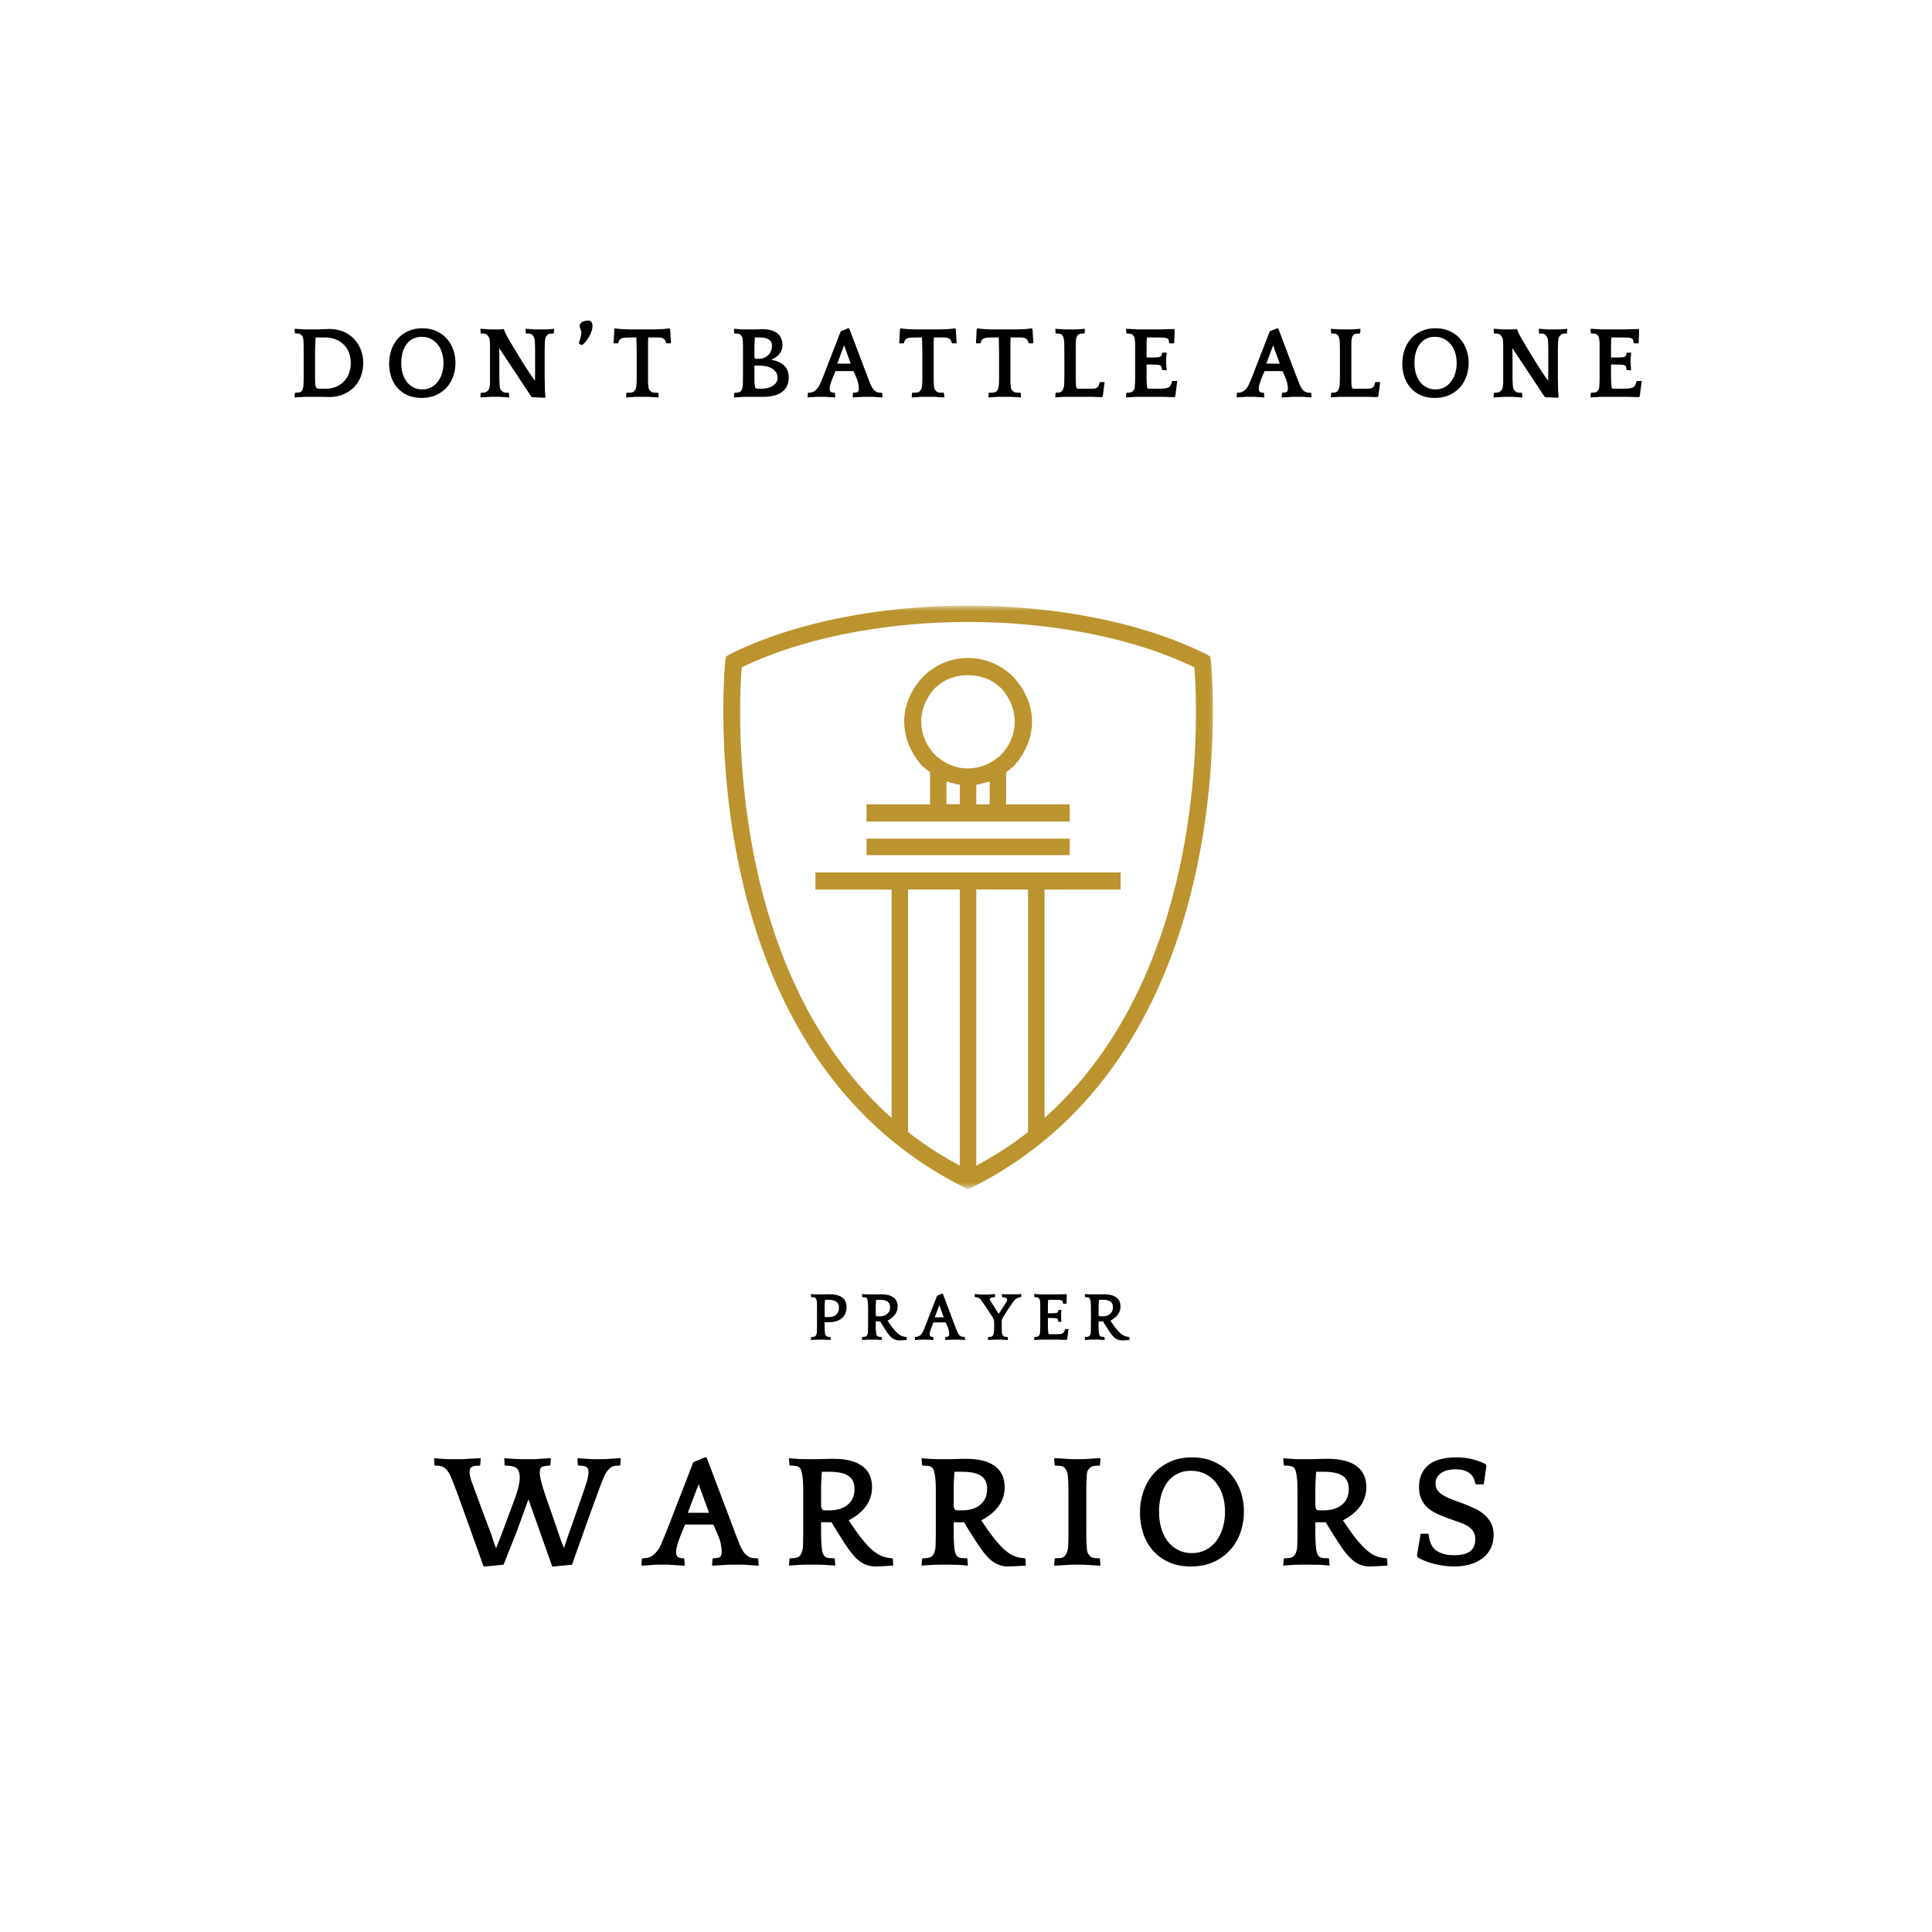 <svg xmlns="http://www.w3.org/2000/svg" width="223" height="223" fill="none" viewBox="0 0 223 223"><rect x="0" y="0" width="223" height="223" fill="#333333" stroke="none"/><g clip-path="url(#a)"><path fill="#fff" d="M245.3-22.3H-22.3v267.6h267.6z"/><mask id="b" width="59" height="69" x="82" y="69" maskUnits="userSpaceOnUse" style="mask-type:luminance"><path fill="#fff" d="M82.9 69.904h57.683v67.346H82.9z"/></mask><g mask="url(#b)"><path fill="#bb942f" d="M85.615 77.028c-.364 4.337-1.904 34.86 17.295 52.006v-26.361h-8.783v-1.979h35.22v1.979h-8.781v26.361c19.197-17.146 17.657-47.669 17.292-52.006-7.066-3.433-16.577-5.238-26.168-5.238-9.512.014-19.008 1.82-26.075 5.238m37.855 21.673h-23.452v-1.9h23.452zm-11.78-22.748a7.32 7.32 0 0 1 5.255 2.167c1.27 1.361 2.174 3.166 2.174 5.145 0 2.075-.904 3.88-2.174 5.241-.27.174-.542.458-.811.632v3.705h7.336v1.979h-23.452v-1.98h7.335v-3.704c-.269-.174-.541-.458-.81-.632-1.271-1.361-2.175-3.166-2.175-5.24 0-1.98.904-3.799 2.175-5.146 1.352-1.361 3.161-2.167 5.147-2.167m2.539 14.263c-.46.095-.999.27-1.54.364v2.263h1.54zm-3.445.364c-.541-.095-1.08-.27-1.54-.364v2.613h1.54zm4.797-11.112c-1.001-.997-2.351-1.536-3.891-1.536-1.447 0-2.811.539-3.809 1.535-.906.997-1.541 2.344-1.541 3.799 0 1.535.635 2.882 1.541 3.797.998.997 2.35 1.631 3.809 1.631 1.54 0 2.89-.634 3.891-1.63.904-.902 1.54-2.263 1.54-3.798 0-1.44-.636-2.802-1.54-3.799m-10.767 23.205v27.989c1.81 1.443 3.81 2.709 5.97 3.88v-31.869zm7.875 0v31.869c2.174-1.171 4.16-2.437 5.972-3.88v-27.989zm-1.364 34.401c-32.14-16.068-27.614-60.664-27.614-60.759l.095-.539.46-.27c7.417-3.702 17.468-5.602 27.424-5.602 10.051 0 20.103 1.9 27.531 5.603l.46.27.096.538c0 .096 4.525 44.691-27.615 60.759l-.458.176z"/></g><mask id="c" width="128" height="23" x="49" y="164" maskUnits="userSpaceOnUse" style="mask-type:luminance"><path fill="#fff" d="M176.263 164.138H49.003v22.003h127.26z"/></mask><g fill="#000" mask="url(#c)"><path d="m63.736 180.807-2.741-7.749-1.115 3.075q-.243.669-.52 1.366l-.53 1.329q-.252.623-.437 1.096-.187.476-.26.678l-2.09.205h-.224l-2.899-8.084a46 46 0 0 0-.353-.929l-.241-.632q-.104-.26-.177-.427a5 5 0 0 1-.13-.316 3 3 0 0 0-.418-.716 1.6 1.6 0 0 0-.437-.371 1.2 1.2 0 0 0-.455-.14 7 7 0 0 0-.474-.018l-.093-.075-.037-.715.019-.074q.13.02.38.037.251.02.53.037.278.02.54.028.257.01.39.009h1.384q.128.001.427-.019l.623-.037q.323-.016.622-.037.297-.017.428-.018l.037.074-.056.715-.093.075q-.54.002-.836.12-.298.123-.297.66 0 .428.288 1.199.286.772.715 1.942l1.134 3.057q.314.746.52 1.421.203.68.409 1.134.156-.425.418-1.087.258-.668.558-1.468l1.133-3.057q.613-1.617.613-2.546 0-.743-.334-1.059-.335-.315-1.32-.316l-.093-.075-.037-.715.019-.074q.129.02.418.037.286.02.595.037.306.02.594.028.285.01.419.009h1.375q.128.001.4-.019.277-.016.566-.037.285-.016.557-.037a8 8 0 0 1 .4-.018l.037.074-.056.715-.093.075q-.54.002-.836.12-.298.123-.297.66 0 .428.204 1.199t.614 1.942l1.059 3.057q.259.763.483 1.412.223.652.446 1.106.13-.436.353-1.087.223-.65.502-1.431l1.068-3.057q.407-1.152.65-1.933.242-.78.242-1.208 0-.537-.297-.66-.3-.118-.836-.12l-.093-.075-.047-.715.047-.074q.13.02.409.037.278.02.576.037.296.02.576.028.277.01.409.009h1.096q.13.001.381-.019.25-.016.53-.037.278-.016.539-.037.266-.017.4-.018l.036.074-.055.715-.093.075q-.252 0-.474.018a1.1 1.1 0 0 0-.437.14 1.6 1.6 0 0 0-.427.371 3.4 3.4 0 0 0-.511.902q-.038.093-.121.288-.084.195-.214.548l-.353.957q-.223.604-.557 1.524-.335.912-.8 2.211-.222.652-.473 1.347-.252.698-.484 1.329-.222.624-.39 1.106-.167.485-.223.687l-2.081.205zM81.558 168.217l3.196 8.455q.166.467.297.78.13.317.214.539.083.224.148.372a6 6 0 0 0 .121.251q.223.465.456.715.24.253.474.372.229.122.473.139.239.02.484.019l.092.074.056.707-.037.074q-.132 0-.39-.019-.26-.02-.54-.037-.279-.02-.538-.037a5 5 0 0 0-.381-.019h-1.357q-.132-.001-.427.019-.299.017-.623.037-.327.017-.622.037-.3.019-.427.019l-.038-.074.056-.707.074-.074q.482.001.734-.121.252-.119.251-.659 0-.296-.102-.846-.104-.557-.474-1.375l-.39-.892h-3.261l-.372.892q-.334.819-.502 1.403-.167.577-.167.818-.001.445.186.613.185.167.669.167l.093.074.055.707-.037.074a7 7 0 0 1-.409-.019q-.278-.02-.585-.037-.307-.02-.585-.037a6 6 0 0 0-.41-.019h-1.105a5 5 0 0 0-.39.019q-.26.017-.539.037-.279.017-.53.037a6 6 0 0 1-.38.019l-.02-.074.038-.707.093-.074c.162 0 .32-.012.483-.037q.24-.035.483-.167a2 2 0 0 0 .474-.363q.23-.23.474-.604.056-.11.167-.344c.075-.16.19-.439.353-.836q.251-.593.679-1.691.425-1.094 1.133-2.927l1.598-4.116 1.32-.557zm-2.166 6.392h2.444l-1.198-3.298zM96.372 180.714q-.15-.02-.418-.037a25 25 0 0 0-.576-.037 13 13 0 0 0-.595-.028q-.29-.01-.492-.01h-1.097q-.222 0-.53.01-.3.007-.594.028-.3.016-.567.037a4 4 0 0 0-.4.037l-.037-.074.056-.707.093-.074q.705 0 .966-.167.389-.258.493-1.078.016-.313.028-.976.008-.669.009-1.338v-4.097q0-.648-.019-1.032a11 11 0 0 0-.065-.752q-.075-.502-.158-.725a.8.8 0 0 0-.25-.353q-.15-.091-.363-.13a4 4 0 0 0-.64-.037l-.094-.075-.056-.715.038-.074a17 17 0 0 0 1.719.111h1.412q.425.001.975-.019.547-.017.958-.018 2.22 0 3.354.836 1.133.829 1.133 2.462 0 1.172-.678 2.138-.679.958-2.016 1.663.63.949 1.068 1.542.436.595.753.948.426.511.799.845.37.335.734.558.363.223.753.334.398.113.882.149l.112.074.037.707-.037.074q-.707.036-1.236.065-.521.028-.762.028a2.96 2.96 0 0 1-1.756-.548q-.774-.548-1.645-1.868-.205-.306-.445-.678l-.465-.734a30 30 0 0 1-.437-.697 11 11 0 0 1-.334-.576h-1.208v1.087q-.001.456.01.79.006.335.027.585.017.244.037.446.074.856.409 1.078a.8.8 0 0 0 .334.13q.203.037.688.037l.074.074.056.707zm-.65-6.383q1.355 0 2.127-.651.78-.658.78-1.812 0-1.039-.696-1.514-.69-.474-2.193-.474h-.873q-.057.745-.075 1.152-.02.41-.018.781v1.83q0 .391.093.539.091.15.353.149zM111.678 180.714a12.632 12.632 0 0 0-1.589-.102q-.29-.01-.493-.01H108.5q-.223 0-.53.01-.3.007-.594.028-.3.016-.567.037a4 4 0 0 0-.4.037l-.037-.074.056-.707.093-.074q.704 0 .966-.167.389-.258.493-1.078.016-.313.027-.976.009-.669.01-1.338v-4.097q0-.648-.019-1.032a12 12 0 0 0-.065-.752q-.075-.502-.158-.725a.8.8 0 0 0-.251-.353q-.15-.091-.362-.13a4 4 0 0 0-.641-.037l-.093-.075-.056-.715.037-.074a17 17 0 0 0 1.719.111h1.413q.424.001.975-.019.547-.017.957-.018 2.22 0 3.354.836 1.133.829 1.134 2.462-.002 1.172-.678 2.138-.68.958-2.017 1.663a39 39 0 0 0 1.069 1.542q.435.595.753.948.425.511.799.845.37.335.734.558.362.223.752.334.398.113.883.149l.112.074.037.707-.037.074q-.707.036-1.236.065a16 16 0 0 1-.762.028 2.96 2.96 0 0 1-1.756-.548q-.774-.548-1.645-1.868a44 44 0 0 1-.91-1.412 29 29 0 0 1-.437-.697 11 11 0 0 1-.335-.576h-1.208v1.087q0 .456.01.79.006.335.028.585.016.244.037.446.074.856.409 1.078a.8.8 0 0 0 .334.13q.203.037.688.037l.074.074.056.707zm-.651-6.383q1.355 0 2.128-.651.78-.658.78-1.812 0-1.039-.696-1.514-.69-.474-2.193-.474h-.874q-.056.745-.074 1.152-.02.41-.019.781v1.83q0 .391.093.539.092.15.353.149zM127.02 168.384l-.056.715-.074.075q-.3 0-.558.028a.93.93 0 0 0-.446.158 1.5 1.5 0 0 0-.306.334q-.14.206-.14.725-.02.26-.028.483-.01.224-.018.52-.01.3-.009.725v4.869q0 .418.009.697.008.28.018.483.007.195.028.418.035.522.168.725.128.205.278.334.167.132.437.158.268.028.567.028l.074.074.056.707-.037.074q-.131 0-.428-.019-.299-.02-.613-.037-.317-.02-.613-.037a7 7 0 0 0-.428-.019h-1.096q-.13-.001-.437.019-.299.017-.613.037-.317.017-.613.037-.3.019-.428.019l-.037-.074.056-.707.093-.074q.296 0 .567-.028.268-.026.418-.158.146-.129.269-.334.12-.203.205-.725 0-.129.009-.307l.019-.446q.008-.258.009-.631v-5.064q-.001-.446-.009-.762l-.019-.539a6 6 0 0 0-.037-.446q-.038-.483-.167-.706a1.5 1.5 0 0 0-.279-.353.83.83 0 0 0-.428-.158 5 5 0 0 0-.557-.028l-.093-.075-.056-.715.037-.074q.128 0 .428.018.296.02.613.037.314.02.613.037.306.02.437.019h1.096q.128.001.428-.019.296-.016.613-.037.314-.016.613-.037.297-.017.428-.018zM137.576 168.217q1.44 0 2.555.511a5.4 5.4 0 0 1 1.877 1.365 6 6 0 0 1 1.171 1.998q.399 1.135.4 2.388a7.3 7.3 0 0 1-.391 2.37 5.9 5.9 0 0 1-1.17 2.025 5.7 5.7 0 0 1-1.915 1.403q-1.143.53-2.657.53-1.45 0-2.546-.502a5.4 5.4 0 0 1-1.84-1.347 5.7 5.7 0 0 1-1.105-1.979 7.5 7.5 0 0 1-.372-2.37q-.001-1.327.409-2.49a6.1 6.1 0 0 1 1.171-2.026 5.5 5.5 0 0 1 1.886-1.365q1.113-.51 2.527-.511m-.018 11.047q.918.001 1.635-.381a3.6 3.6 0 0 0 1.199-1.022q.481-.649.743-1.514a6.4 6.4 0 0 0 .26-1.849q-.001-1.012-.269-1.877a4.6 4.6 0 0 0-.781-1.496 3.7 3.7 0 0 0-1.236-.994q-.725-.363-1.644-.363-.893.001-1.58.353-.69.355-1.152.985-.466.633-.706 1.496a6.9 6.9 0 0 0-.242 1.877q0 1.115.279 1.998.279.885.78 1.505.501.614 1.19.948.686.334 1.524.334M153.423 180.714a12.61 12.61 0 0 0-1.589-.102q-.289-.01-.492-.01h-1.097q-.222 0-.529.01-.299.007-.595.028-.3.016-.567.037a4 4 0 0 0-.399.037l-.037-.074.055-.707.093-.074q.705 0 .967-.167.388-.258.492-1.078.018-.313.028-.976.008-.669.009-1.338v-4.097q0-.648-.018-1.032a12 12 0 0 0-.065-.752 4 4 0 0 0-.158-.725.8.8 0 0 0-.251-.353q-.15-.091-.363-.13a4 4 0 0 0-.641-.037l-.093-.075-.055-.715.037-.074q.481.056.957.083.473.028.762.028h1.412q.426.001.976-.019.546-.017.957-.018 2.219 0 3.354.836 1.133.829 1.134 2.462-.001 1.172-.679 2.138-.679.958-2.016 1.663a39 39 0 0 0 1.069 1.542q.435.595.752.948.427.511.799.845.372.335.734.558.363.223.753.334.398.113.883.149l.111.074.037.707-.037.074q-.706.036-1.236.065a16 16 0 0 1-.761.028 2.97 2.97 0 0 1-1.757-.548q-.773-.548-1.644-1.868-.206-.306-.446-.678l-.465-.734a33 33 0 0 1-.437-.697 11 11 0 0 1-.334-.576h-1.208v1.087q0 .456.009.79.007.335.028.585.017.244.037.446.074.856.409 1.078a.8.8 0 0 0 .335.13q.202.037.687.037l.075.074.055.707zm-.65-6.383q1.354 0 2.128-.651.78-.658.78-1.812 0-1.039-.697-1.514-.689-.474-2.193-.474h-.873q-.056.745-.074 1.152-.02.41-.019.781v1.83q0 .391.093.539.091.15.353.149zM165.7 171.236q0 .484.26.818.26.335.706.585.445.252 1.041.474.593.224 1.263.465.67.272 1.283.557.62.289 1.096.707.473.418.762.984.287.568.288 1.366a3.5 3.5 0 0 1-.316 1.487 3.25 3.25 0 0 1-.901 1.134 4.2 4.2 0 0 1-1.441.734 6.5 6.5 0 0 1-1.886.26 9.3 9.3 0 0 1-2.239-.279 8.1 8.1 0 0 1-1.988-.762l-.075-.241.428-2.5h.836l.093.112q.12 1.292.873 1.83.752.54 2.054.539 1.28 0 1.858-.455.585-.454.585-1.357 0-.575-.241-.948a2.05 2.05 0 0 0-.688-.632 5.6 5.6 0 0 0-1.05-.464 35 35 0 0 1-1.356-.483 11 11 0 0 1-1.245-.53 4 4 0 0 1-1.004-.687 3 3 0 0 1-.66-.967q-.242-.556-.241-1.338 0-1.634 1.068-2.527 1.077-.9 3.271-.901 1.003.001 1.877.232.882.233 1.477.557l.075.205-.298 2.118h-.892l-.093-.093q-.113-.78-.678-1.208-.558-.426-1.561-.427-1.114 0-1.728.446-.613.447-.613 1.189"/></g><mask id="d" width="40" height="10" x="93" y="148" maskUnits="userSpaceOnUse" style="mask-type:luminance"><path fill="#fff" d="M132.257 148.082H93.009v9.514h39.248z"/></mask><g fill="#000" mask="url(#d)"><path d="M95.871 154.672q-.056-.001-.186-.01-.121-.01-.26-.018-.14-.001-.27-.009a2 2 0 0 0-.176-.01h-.474q-.056 0-.185.01-.123.007-.26.009-.133.008-.26.018-.133.009-.187.01l-.018-.028.028-.307.037-.028q.101 0 .223-.009a.5.5 0 0 0 .204-.065.4.4 0 0 0 .121-.149 1 1 0 0 0 .074-.316v-.13q.009-.073.01-.185.007-.111.009-.27v-2.518q0-.203-.019-.409a.7.7 0 0 0-.074-.306.5.5 0 0 0-.12-.149q-.077-.064-.15-.065a3 3 0 0 0-.278-.009l-.037-.038-.028-.297.018-.037q.055.002.149.009.09.011.186.019.1.011.204.018h1.004q.11-.007.223-.009h.371q.537 0 .911.112.37.103.604.297.23.187.334.455.112.261.112.586 0 .53-.195.873-.187.345-.493.548-.3.195-.669.279-.373.075-.724.074h-.446v.679q.008.159.009.288.007.123.019.185.017.234.074.326a.5.5 0 0 0 .111.13.26.26 0 0 0 .149.074q.083.01.288.009l.028.028.028.307zm-.279-2.648q.669.001.957-.298.287-.305.288-.845 0-.425-.334-.641-.327-.214-.901-.214h-.372q-.029.355-.037.53-.01.166-.01.306v.864q0 .105.01.168a.14.14 0 0 0 .037.083.2.2 0 0 0 .093.037q.063.01.167.01zM101.769 154.672a2 2 0 0 0-.186-.019q-.112 0-.241-.009-.133-.011-.26-.019h-.902l-.26.019a4 4 0 0 1-.242.009q-.111.008-.167.019l-.018-.028.028-.307.037-.028q.306.001.418-.074.166-.11.204-.465.009-.138.01-.418.007-.287.009-.566v-1.757q-.002-.278-.009-.446-.011-.165-.019-.325a2 2 0 0 0-.074-.306.4.4 0 0 0-.103-.158.4.4 0 0 0-.157-.047 2 2 0 0 0-.28-.018l-.036-.038-.028-.297.018-.037q.203.029.41.037.202.01.324.009h1.022q.241-.007.419-.009.947.001 1.43.353.493.356.493 1.059 0 .503-.297.911-.29.41-.865.715.268.412.456.669.194.252.325.4.184.216.344.362.156.14.316.242.156.094.325.139.166.049.372.065l.055.028.01.307-.01.028-.529.028q-.224.007-.326.009-.427-.001-.761-.232-.327-.231-.707-.799l-.185-.288q-.094-.157-.196-.316l-.195-.298a10 10 0 0 1-.139-.251h-.52v.809q.007.139.018.251.008.103.019.185.026.374.176.465a.4.4 0 0 0 .14.056q.09.02.297.018l.028.028.028.307zm-.279-2.732q.585 0 .911-.279.334-.285.334-.78 0-.446-.297-.651-.29-.202-.938-.204h-.372q-.03.327-.037.502a5 5 0 0 0-.009.334v.781q-.001.168.037.232.045.066.158.065zM108.822 149.32l1.366 3.624a19 19 0 0 0 .223.566q.036.095.065.158.026.056.046.103.102.205.195.315.101.104.205.158a.5.5 0 0 0 .204.056q.101.01.205.009l.037.028.028.307-.019.028q-.056-.002-.167-.009l-.232-.019q-.122-.001-.233-.009a2 2 0 0 0-.158-.01h-.576q-.056 0-.186.01-.13.007-.269.009l-.27.019q-.123.007-.185.009l-.01-.028.019-.307.037-.028a.7.7 0 0 0 .307-.055q.111-.056.111-.279 0-.13-.046-.362a2.6 2.6 0 0 0-.195-.595l-.168-.381h-1.403l-.158.381a7 7 0 0 0-.213.604 1.3 1.3 0 0 0-.075.353q0 .187.075.26.082.075.297.074l.037.028.028.307-.019.028q-.056-.002-.176-.009l-.251-.019q-.132-.001-.251-.009a2 2 0 0 0-.176-.01h-.474q-.055 0-.168.01-.112.007-.232.009l-.232.019q-.101.007-.158.009l-.009-.028.018-.307.037-.028q.11.002.214-.018a.7.7 0 0 0 .205-.074q.1-.056.204-.149a1.6 1.6 0 0 0 .204-.26q.017-.055.065-.149.056-.101.158-.353.101-.258.288-.725.185-.473.484-1.263l.687-1.757.567-.241zm-.929 2.732h1.04l-.511-1.413zM116.321 154.672q-.056-.001-.186-.01-.131-.01-.269-.018-.133-.001-.261-.009a2 2 0 0 0-.176-.01h-.474q-.056 0-.186.01-.13.007-.269.009-.14.008-.27.018-.121.009-.176.01l-.01-.028.019-.307.037-.028a3 3 0 0 0 .232-.009.44.44 0 0 0 .196-.074.7.7 0 0 0 .12-.14q.055-.091.075-.316.008-.054.009-.13.008-.073.009-.185.009-.111.01-.27v-.557a.9.9 0 0 0-.066-.363 4 4 0 0 0-.13-.251q-.262-.424-.576-.892a74 74 0 0 0-.65-.938 1.3 1.3 0 0 0-.26-.307.5.5 0 0 0-.214-.102 1.4 1.4 0 0 0-.279-.046l-.065-.038v-.297l.037-.037q.203.029.363.046.157.02.353.019h.65q.184.001.428-.019.24-.017.474-.046l.027.037v.297l-.027.038q-.169 0-.288.027a.5.5 0 0 0-.186.066q-.084.055-.084.139-.001.056.019.102.026.05.046.084l.948 1.505.901-1.375a.6.6 0 0 0 .074-.279q0-.1-.055-.149a.4.4 0 0 0-.14-.065 1 1 0 0 0-.185-.037 1 1 0 0 1-.186-.028l-.028-.037v-.297l.028-.037q.23.047.381.046h1.403q.167-.008.39-.046l.028.037v.297l-.028.037a1.5 1.5 0 0 0-.316.065 1.013 1.013 0 0 0-.437.288 5 5 0 0 0-.213.279q-.244.355-.419.604-.168.25-.288.446-.121.196-.232.372-.103.167-.214.344a1.3 1.3 0 0 0-.074.167.7.7 0 0 0-.037.232v.883q.008.12.009.204l.019.167q.008.225.065.316a1 1 0 0 0 .13.14.34.34 0 0 0 .176.074q.119.01.251.009l.038.028.027.307zM121.669 149.403h.325q.223-.007.456-.009.23-.008.408-.009.185-.008.233-.009l.046.074-.037 1.031h-.362l-.038-.028a1 1 0 0 0-.037-.241q-.028-.083-.148-.121a1.3 1.3 0 0 0-.372-.056q-.251-.007-.697-.009h-.455l-.01.074-.018.214q-.001.094-.009.223v1.05q.194-.007.371 0 .175 0 .325-.009.148-.007.261-.028a.3.3 0 0 0 .158-.065.33.33 0 0 0 .074-.223l.046-.047.288-.018.038.018a5 5 0 0 0-.028.325q-.01.133-.01.307 0 .195.01.362.007.159.028.354l-.038.009-.297-.009-.037-.028a.55.55 0 0 0-.065-.298q-.065-.083-.372-.093-.299-.017-.659-.018h-.093v1.041q.008.148.009.26.008.103.018.204l.019.223q-.001.15.158.149h.353q.453 0 .716-.01.257-.017.39-.074a.4.4 0 0 0 .195-.176q.063-.112.111-.307l.038-.028h.371l-.148 1.171-.065.074h-.196a10 10 0 0 1-.353-.009l-.381-.019h-1.914q-.056 0-.186.01-.121.007-.26.009-.132.008-.26.018-.131.009-.186.01l-.018-.028.028-.307.037-.028q.13 0 .241-.009a.4.4 0 0 0 .186-.074.7.7 0 0 0 .121-.14q.063-.091.074-.316v-.13a2 2 0 0 0 .01-.185q.007-.111.009-.27v-2.499q-.002-.139-.009-.233-.001-.1-.01-.195-.01-.212-.074-.306a.5.5 0 0 0-.121-.149.28.28 0 0 0-.186-.065 4 4 0 0 0-.241-.009l-.037-.038-.028-.297.018-.037q.055.002.186.009.13.011.27.019.147.011.288.018h1.542M127.491 154.672a2 2 0 0 0-.186-.019q-.111 0-.241-.009-.131-.011-.26-.019h-.902q-.132.008-.26.019a4 4 0 0 1-.241.009q-.112.008-.168.019l-.018-.028.028-.307.037-.028q.306.001.418-.074.167-.11.204-.465.009-.138.01-.418.008-.287.009-.566v-1.757q-.001-.278-.009-.446-.011-.165-.019-.325a2 2 0 0 0-.074-.306.4.4 0 0 0-.102-.158.4.4 0 0 0-.158-.047 2 2 0 0 0-.279-.018l-.037-.038-.028-.297.018-.037q.203.029.409.037.203.01.325.009h1.023q.24-.007.418-.009.947.001 1.431.353.491.356.492 1.059 0 .503-.297.911-.29.41-.864.715.267.412.455.669.194.252.325.4.184.216.344.362.156.14.316.242.157.094.325.139.167.049.372.065l.055.028.01.307-.01.028-.529.028q-.224.007-.325.009-.428-.001-.762-.232-.328-.231-.706-.799-.085-.129-.186-.288-.094-.157-.195-.316l-.196-.298a10 10 0 0 1-.139-.251h-.52v.809q.007.139.018.251.008.103.019.185.027.374.176.465a.4.4 0 0 0 .14.056q.09.02.297.018l.028.028.028.307zm-.278-2.732q.584 0 .91-.279.335-.285.335-.78 0-.446-.298-.651-.29-.202-.938-.204h-.372q-.028.327-.037.502a5 5 0 0 0-.009.334v.781q-.001.168.037.232.046.066.158.065z"/></g><path fill="#000" d="M35.022 39.295q-.02-.296-.102-.446a.64.64 0 0 0-.195-.232.4.4 0 0 0-.223-.102 3 3 0 0 0-.41-.019l-.055-.047-.037-.455.028-.046q.083 0 .232.018.157.011.335.019.174.01.353.028.174.01.306.01h1.506l.446-.02q.23-.017.436-.018.213-.009.353-.01.928.002 1.664.316a3.6 3.6 0 0 1 1.226.855 3.7 3.7 0 0 1 .771 1.245q.27.708.27 1.506a4.3 4.3 0 0 1-.26 1.496 3.5 3.5 0 0 1-.753 1.245q-.502.54-1.254.864-.747.326-1.729.325-.103-.001-.297-.01-.196-.009-.418-.008-.215-.001-.428-.01h-1.43a6 6 0 0 0-.28.01q-.187.017-.39.027-.195.008-.39.019a3 3 0 0 1-.27.019L34 45.827l.037-.455.056-.047q.146.002.334-.018a.6.6 0 0 0 .298-.093.5.5 0 0 0 .176-.223q.083-.157.121-.465-.001-.083.01-.195.007-.111.009-.279a9 9 0 0 0 .009-.4v-3.418q-.001-.27-.01-.53a4 4 0 0 0-.018-.409m2.509 5.575a3.2 3.2 0 0 0 1.264-.232q.545-.231.92-.632.38-.408.575-.948a3.4 3.4 0 0 0 .196-1.161q-.001-.641-.205-1.18a2.6 2.6 0 0 0-.594-.93 2.6 2.6 0 0 0-.939-.613 3.4 3.4 0 0 0-1.273-.223h-1.05q-.02.346-.028.576-.011.234-.018.474-.01.233-.01.511v3.299q.008.391.038.595.036.315.148.39.12.075.428.074zM48.743 37.892q.92.001 1.626.325.714.317 1.199.874.491.55.743 1.273.259.725.26 1.524 0 .781-.25 1.514-.244.735-.744 1.292-.495.558-1.226.9-.726.336-1.691.335-.922-.001-1.626-.316a3.5 3.5 0 0 1-1.18-.864 3.8 3.8 0 0 1-.707-1.263 4.8 4.8 0 0 1-.232-1.515q0-.843.26-1.589a3.8 3.8 0 0 1 .744-1.291q.49-.557 1.208-.874.714-.325 1.616-.325m-.01 7.052q.585.001 1.042-.241.454-.25.761-.66.316-.407.484-.957a4.1 4.1 0 0 0 .167-1.19q0-.64-.177-1.188a2.7 2.7 0 0 0-.501-.958 2.4 2.4 0 0 0-.79-.64 2.3 2.3 0 0 0-1.04-.233q-.578.001-1.023.232-.438.224-.734.632-.299.4-.455.957-.15.55-.149 1.19 0 .717.177 1.282.184.558.501.957.324.39.762.604.436.215.976.213M63.956 37.994l-.028.456-.056.046q-.178 0-.353.018a.6.6 0 0 0-.279.103 1.6 1.6 0 0 0-.195.214q-.105.13-.139.464l-.019.307q0 .14-.009.334-.01.188-.01.465v2.555q0 .67.01 1.096.009.428.01.734.006.3.027.54.017.234.038.52l-.093.065-1.46-.065-.12-.14-3.68-5.547q.029.215.028.688.009.466.01 1.087v1.737a29 29 0 0 0 .037.855q.026.3.13.455.112.15.223.224a.43.43 0 0 0 .25.111 6 6 0 0 0 .4.01l.056.046.037.455-.028.047q-.094 0-.27-.019-.167-.011-.352-.019a8 8 0 0 1-.363-.027 4 4 0 0 0-.25-.01h-.697a6 6 0 0 0-.28.01q-.187.017-.39.027-.204.008-.399.019a3 3 0 0 1-.27.019l-.018-.047.028-.455.065-.047q.213.002.362-.018a.6.6 0 0 0 .27-.102 1 1 0 0 0 .195-.196q.119-.139.158-.483l.019-.195q.007-.111.009-.279v-4.125q-.001-.203-.01-.344l-.018-.288a.9.9 0 0 0-.14-.427 1 1 0 0 0-.213-.251.47.47 0 0 0-.27-.102 3 3 0 0 0-.362-.019l-.065-.047-.028-.455.019-.046q.082 0 .241.018.167.011.335.019.166.01.325.028.157.01.242.01h1.012q.092 0 .233-.01.145-.017.25-.037l.066.037q.035.168.176.455.139.289.344.65.213.364.446.762.24.401.483.79.427.717.762 1.245.334.531.595.93.258.39.446.66.194.26.325.436v-.604q.009-.297.01-.604V40.41q-.002-.286-.01-.483-.001-.203-.01-.344 0-.147-.018-.288a1.1 1.1 0 0 0-.102-.372.8.8 0 0 0-.242-.306.46.46 0 0 0-.279-.102 4 4 0 0 0-.362-.019l-.046-.047-.038-.455.028-.046a2 2 0 0 1 .233.018q.156.011.316.019.166.01.315.028.158.01.242.01h1.264l.325-.02q.165-.017.325-.027l.242-.028zM67.045 39.797l-.195-.13-.018-.168a3 3 0 0 0 .195-.631q.073-.342.074-.474a.9.9 0 0 0-.093-.381 1 1 0 0 1-.093-.446q0-.138.093-.242a.9.9 0 0 1 .251-.186 1.1 1.1 0 0 1 .325-.102q.174-.036.325-.037.157.001.251.074a.52.52 0 0 1 .214.372q.009.104.01.186-.001.316-.13.669a3.5 3.5 0 0 1-.326.66c-.126.204-.25.385-.381.538q-.196.225-.334.298zM75.998 45.874q-.085 0-.26-.019a16 16 0 0 0-.381-.018 8 8 0 0 1-.381-.028 5 5 0 0 0-.26-.01h-1.153a5 5 0 0 0-.27.01 9 9 0 0 1-.37.028q-.196.007-.373.018a3 3 0 0 1-.26.019l-.028-.047.038-.455.055-.047q.184 0 .428-.009.241-.018.353-.111.09-.083.186-.214.09-.13.13-.465l.018-.195q.009-.111.01-.279a9 9 0 0 0 .009-.4v-2.777q0-.649-.019-1.162-.01-.51-.018-.762h-.13q-.458.001-.753.01-.3 0-.474.018a2 2 0 0 0-.27.047.3.3 0 0 0-.12.055.47.47 0 0 0-.214.186.8.8 0 0 0-.111.316l-.047.047h-.51l.083-1.599.046-.102.075-.037q.09.038.409.065.322.029.706.047.379.011.734.018h2.509l.733-.018q.38-.018.697-.047.324-.028.419-.065l.074.037.046.102.093 1.599h-.52l-.047-.047a.8.8 0 0 0-.111-.316.5.5 0 0 0-.214-.186.3.3 0 0 0-.13-.074.9.9 0 0 0-.26-.046q-.178-.009-.474-.01h-.873q-.011.28-.019.762v4.246q.009.178.01.307.006.121.027.26.017.345.121.474.11.132.205.205a.4.4 0 0 0 .139.074q.09.02.195.037.112.01.223.01h.204l.065.046.038.455zM86.066 45.8a6 6 0 0 0-.279.009q-.188.017-.39.027-.195.008-.39.019a3 3 0 0 1-.27.019l-.027-.047.037-.455.055-.047q.147.002.335-.018a.6.6 0 0 0 .297-.093.5.5 0 0 0 .177-.223q.083-.157.12-.465.019-.173.02-.53.007-.362.008-1.059V39.9q0-.305-.027-.604-.022-.325-.112-.465a.7.7 0 0 0-.186-.213.4.4 0 0 0-.223-.102 3 3 0 0 0-.409-.019l-.055-.047-.037-.455.027-.046q.083 0 .214.018.139.011.288.019.147.01.297.028.158.01.298.01h1.198q.167-.01.335-.01.175.001.316-.01.147-.008.232-.009.64 0 1.096.13.454.133.744.372.286.243.418.576.14.327.14.734 0 .354-.112.632a1.7 1.7 0 0 1-.297.483 2 2 0 0 1-.428.353q-.233.15-.483.251.975.159 1.505.66.538.502.54 1.375-.001.596-.215 1.022a1.85 1.85 0 0 1-.604.688 2.6 2.6 0 0 1-.92.4 4.8 4.8 0 0 1-1.17.13zm1.013-3.597v1.274q.009.317.01.575.006.263.027.354.017.326.12.399a.6.6 0 0 0 .298.065h.242c.19 0 .4-.014.622-.046a2.5 2.5 0 0 0 .641-.195q.297-.148.502-.4a1 1 0 0 0 .205-.641q-.001-.334-.158-.586a1.4 1.4 0 0 0-.437-.436 2.2 2.2 0 0 0-.632-.27 3.3 3.3 0 0 0-.79-.093zm.306-.79q.38.002.614-.046.231-.055.51-.25.26-.168.428-.484a1.56 1.56 0 0 0 .167-.743.79.79 0 0 0-.362-.697q-.355-.241-1.013-.242h-.594a19 19 0 0 0-.047.78q-.01.253-.01.456v.734q-.001.279.02.39.026.103.185.102zM98.017 37.892l2.044 5.398q.111.3.195.502.083.196.13.344.055.14.093.232l.084.158q.139.299.288.465a1 1 0 0 0 .297.232q.147.076.307.093.156.01.306.01l.065.046.037.455-.027.047q-.084 0-.251-.019l-.344-.018a8 8 0 0 1-.344-.028 4 4 0 0 0-.241-.01h-.865a6 6 0 0 0-.278.01q-.188.016-.4.028-.205.007-.4.018a3 3 0 0 1-.269.019l-.019-.047.028-.455.056-.047q.305.001.465-.074.157-.083.158-.427-.002-.184-.065-.54a4.2 4.2 0 0 0-.298-.873l-.25-.576h-2.082l-.242.576q-.213.523-.325.892-.103.363-.102.52 0 .29.12.4.121.103.428.102l.056.047.037.455-.018.047q-.085 0-.27-.019a16 16 0 0 0-.371-.018 8 8 0 0 1-.372-.028 5 5 0 0 0-.26-.01h-.706q-.084 0-.251.01-.169.016-.344.028a15 15 0 0 0-.344.018 2 2 0 0 1-.232.019l-.019-.047.028-.455.056-.047q.159.002.306-.018a1 1 0 0 0 .307-.112 1.3 1.3 0 0 0 .307-.232q.146-.147.306-.39l.103-.223q.072-.147.232-.52.156-.381.427-1.078.269-.706.725-1.877l1.022-2.63.846-.353zm-1.376 4.08h1.552l-.762-2.11zM108.968 45.874q-.085 0-.26-.019a16 16 0 0 0-.381-.018 8 8 0 0 1-.381-.028 5 5 0 0 0-.26-.01h-1.152q-.085 0-.27.01-.177.016-.372.028-.196.007-.371.018a3 3 0 0 1-.26.019l-.028-.047.037-.455.056-.047q.184 0 .427-.009.241-.018.353-.111.091-.083.186-.214.09-.13.13-.465l.019-.195q.008-.111.009-.279.008-.166.009-.4v-2.777q0-.649-.018-1.162-.011-.51-.019-.762h-.13q-.456.001-.753.01-.299 0-.474.018a2 2 0 0 0-.269.047.26.26 0 0 0-.121.055.47.47 0 0 0-.214.186.8.8 0 0 0-.111.316l-.046.047h-.512l.084-1.599.047-.102.074-.037q.09.038.409.065.323.029.706.047.379.011.734.018h2.509l.734-.018q.38-.018.697-.047.324-.028.418-.065l.074.037.047.102.092 1.599h-.52l-.046-.047a.8.8 0 0 0-.112-.316.5.5 0 0 0-.214-.186.27.27 0 0 0-.13-.074.9.9 0 0 0-.26-.046q-.177-.009-.474-.01h-.873a36 36 0 0 0-.019.762v4.246q.009.178.01.307.007.121.027.26.018.345.121.474.111.132.205.205a.4.4 0 0 0 .139.074q.09.02.195.037.112.01.223.01h.205l.065.046.037.455zM117.825 45.874a3 3 0 0 1-.26-.019 16 16 0 0 0-.381-.018 8 8 0 0 1-.381-.028 5 5 0 0 0-.26-.01h-1.152a5 5 0 0 0-.27.01q-.176.016-.371.028-.197.007-.372.018a3 3 0 0 1-.26.019l-.028-.047.037-.455.056-.047q.184 0 .427-.009.241-.018.354-.111a1.3 1.3 0 0 0 .185-.214q.092-.13.13-.465l.019-.195q.008-.111.009-.279.009-.166.01-.4v-2.777q0-.649-.019-1.162-.011-.51-.019-.762h-.13q-.456.001-.752.01-.3 0-.474.018a2 2 0 0 0-.27.047.27.27 0 0 0-.12.055.47.47 0 0 0-.214.186.8.8 0 0 0-.112.316l-.046.047h-.511l.084-1.599.046-.102.074-.037q.092.038.409.065.324.029.706.047.38.011.734.018h2.509l.734-.018a17 17 0 0 0 .697-.047q.324-.028.418-.065l.074.037.047.102.093 1.599h-.52l-.047-.047a.8.8 0 0 0-.111-.316.5.5 0 0 0-.214-.186.3.3 0 0 0-.13-.074.9.9 0 0 0-.26-.046 12 12 0 0 0-.474-.01h-.874q-.011.28-.018.762v4.246q.008.178.009.307.007.121.028.26.017.345.121.474.11.132.204.205a.4.4 0 0 0 .139.074q.091.02.196.037.11.01.223.01h.204l.065.046.037.455zM122.818 39.295a2.4 2.4 0 0 0-.093-.4.57.57 0 0 0-.195-.288.6.6 0 0 0-.242-.083 2 2 0 0 0-.39-.028l-.056-.047-.037-.455.028-.046.288.028q.185.01.381.028l.372.018h1.263l.372-.018q.203-.018.381-.028l.307-.028.028.046-.038.456-.046.046q-.299 0-.437.028a.55.55 0 0 0-.223.093q-.252.168-.288.678a6 6 0 0 0-.018.25v4.396q.008.196.009.344.007.15.037.353.008.232.269.232h1.115q.39 0 .623-.018a.9.9 0 0 0 .362-.093.48.48 0 0 0 .196-.214q.073-.148.139-.4l.028-.046h.548l-.214 1.626-.093.12a4 4 0 0 0-.297-.018q-.205-.001-.427-.01l-.446-.018h-3.132q-.187.008-.39.019-.195.016-.39.028a1.6 1.6 0 0 0-.279.028l-.028-.047.037-.455.056-.047q.454.001.623-.13a.9.9 0 0 0 .176-.26q.092-.184.121-.418.008-.119.019-.325.008-.213.009-.437.007-.223.009-.418v-2.221q-.002-.658-.009-1.152 0-.491-.028-.669M133.402 38.022h.492l.669-.018q.342-.019.613-.02.279-.007.344-.008l.065.12-.055 1.534h-.539l-.047-.047a1.6 1.6 0 0 0-.065-.362q-.038-.13-.223-.186a2 2 0 0 0-.548-.074q-.373-.009-1.041-.01h-.678l-.009.102a4 4 0 0 0-.028.316q-.001.14-.009.335v1.561q.286-.008.548 0 .259.001.483-.01.23-.007.39-.037a.5.5 0 0 0 .232-.102.45.45 0 0 0 .121-.334l.056-.065.437-.019.055.019-.046.483q-.02.196-.019.464-.001.28.019.53.018.243.046.52l-.055.028-.446-.028-.047-.027q0-.297-.111-.447-.094-.127-.539-.148-.447-.019-.994-.019h-.13v1.552q.007.224.009.39.007.16.018.297.018.14.028.335.018.223.242.223h.539q.669 0 1.059-.018.39-.029.585-.112a.56.56 0 0 0 .288-.26q.091-.168.168-.455l.046-.047h.558l-.223 1.747-.093.12q-.067 0-.298-.009-.233 0-.52-.018l-.567-.019h-2.852q-.084-.001-.279.01-.188.017-.39.027-.195.008-.391.019a3 3 0 0 1-.269.019l-.028-.047.037-.455.056-.047q.195.002.362-.018a.5.5 0 0 0 .27-.102.9.9 0 0 0 .186-.214q.09-.13.111-.465 0-.083.01-.195.007-.111.009-.279.007-.165.009-.4v-3.725q-.002-.203-.009-.344 0-.147-.019-.288-.021-.325-.111-.465a.8.8 0 0 0-.186-.213.44.44 0 0 0-.27-.102 4 4 0 0 0-.362-.019l-.056-.047-.037-.455.028-.046q.083 0 .269.018.195.011.409.019.223.01.428.028.211.01.344.01zM147.537 37.892l2.044 5.398q.112.3.195.502.083.196.131.344.055.14.092.232l.084.158q.139.299.288.465.148.16.297.232.147.076.307.093.157.01.307.01l.065.046.037.455-.028.047q-.084 0-.251-.019l-.344-.018a8 8 0 0 1-.343-.028 4 4 0 0 0-.242-.01h-.864q-.084 0-.279.01a9 9 0 0 1-.399.028q-.205.007-.4.018a3 3 0 0 1-.269.019l-.019-.047.028-.455.056-.047q.305.001.464-.074.158-.083.158-.427-.001-.184-.065-.54a4.2 4.2 0 0 0-.297-.873l-.251-.576h-2.081l-.242.576a10 10 0 0 0-.325.892q-.103.363-.102.52 0 .29.12.4.12.103.428.102l.056.047.037.455-.019.047q-.084 0-.269-.019a16 16 0 0 0-.372-.018 8 8 0 0 1-.372-.028 5 5 0 0 0-.26-.01h-.706q-.084 0-.251.01-.168.016-.344.028-.177.007-.343.018a2 2 0 0 1-.233.019l-.018-.047.028-.455.055-.047q.159.002.307-.018a1 1 0 0 0 .307-.112q.156-.082.306-.232.147-.147.307-.39.035-.073.102-.223.073-.147.232-.52.157-.381.428-1.078.268-.706.724-1.877l1.023-2.63.845-.353zm-1.375 4.08h1.552l-.762-2.11zM154.623 39.295a2.3 2.3 0 0 0-.093-.4.57.57 0 0 0-.195-.288.6.6 0 0 0-.241-.083 2 2 0 0 0-.391-.028l-.055-.047-.038-.455.028-.046.288.028q.185.01.381.028l.372.018h1.264l.371-.018q.203-.018.381-.028l.307-.028.028.046-.037.456-.047.046q-.299 0-.437.028a.55.55 0 0 0-.223.093q-.251.168-.288.678a6 6 0 0 0-.018.25v4.396q.007.196.009.344.009.15.037.353.007.232.27.232h1.115q.39 0 .622-.018a.9.9 0 0 0 .363-.093.47.47 0 0 0 .195-.214q.072-.148.139-.4l.028-.046h.548l-.214 1.626-.092.12a4 4 0 0 0-.298-.018q-.205-.001-.427-.01l-.446-.018h-3.132q-.187.008-.39.019-.195.016-.39.028a1.6 1.6 0 0 0-.279.028l-.028-.047.038-.455.055-.047q.454.001.623-.13a.8.8 0 0 0 .176-.26q.093-.184.121-.418.008-.119.019-.325.007-.213.009-.437.008-.223.009-.418v-2.221q0-.658-.009-1.152 0-.491-.028-.669M165.69 37.892q.92.001 1.627.325.714.317 1.198.874.492.55.743 1.273.26.725.261 1.524 0 .781-.251 1.514-.243.735-.744 1.292a3.7 3.7 0 0 1-1.226.9q-.726.336-1.691.335-.921-.001-1.626-.316a3.5 3.5 0 0 1-1.18-.864 3.75 3.75 0 0 1-.706-1.263 4.8 4.8 0 0 1-.233-1.515q0-.843.26-1.589a3.8 3.8 0 0 1 .744-1.291 3.4 3.4 0 0 1 1.208-.874 3.9 3.9 0 0 1 1.616-.325m-.009 7.052q.585.001 1.041-.241.454-.25.762-.66a3 3 0 0 0 .483-.957q.167-.555.167-1.19-.001-.64-.176-1.188a2.7 2.7 0 0 0-.502-.958 2.4 2.4 0 0 0-.79-.64 2.3 2.3 0 0 0-1.041-.233q-.576.001-1.022.232-.437.224-.734.632-.298.4-.455.957-.15.55-.149 1.19 0 .717.177 1.282.184.558.502.957.323.39.762.604.435.215.975.213M180.903 37.994l-.028.456-.056.046q-.178 0-.353.018a.6.6 0 0 0-.279.103 2 2 0 0 0-.195.214q-.105.13-.139.464l-.019.307q0 .14-.009.334a9 9 0 0 0-.009.465v2.555q0 .67.009 1.096.008.428.009.734.007.3.028.54l.037.52-.093.065-1.458-.065-.121-.14-3.68-5.547q.028.215.028.688.008.466.009 1.087v1.737a31 31 0 0 0 .038.855q.026.3.13.455.11.15.223.224.1.094.251.111.155.01.399.01l.056.046.037.455-.028.047q-.095 0-.269-.019-.168-.011-.353-.019a8 8 0 0 1-.363-.027 4 4 0 0 0-.251-.01h-.697a6 6 0 0 0-.278.01q-.189.017-.391.027-.205.008-.399.019a4 4 0 0 1-.27.019l-.018-.047.028-.455.065-.047q.212.002.362-.018a.6.6 0 0 0 .27-.102 1 1 0 0 0 .195-.196q.119-.139.158-.483.007-.083.018-.195.009-.111.01-.279v-4.125q-.001-.203-.01-.344-.011-.147-.018-.288a.9.9 0 0 0-.14-.427 1 1 0 0 0-.213-.251.47.47 0 0 0-.27-.102 3 3 0 0 0-.362-.019l-.065-.047-.028-.455.018-.046q.083 0 .242.018.168.011.335.019.166.01.325.028.157.01.241.01h1.013q.093 0 .232-.01.147-.017.251-.037l.065.037q.037.168.177.455.139.289.344.65.212.364.446.762.24.401.483.79.426.717.762 1.245.334.531.594.93.258.39.446.66c.131.173.237.32.326.436v-.604q.007-.297.009-.604V40.41q-.002-.286-.009-.483-.001-.203-.01-.344 0-.147-.018-.288a1.1 1.1 0 0 0-.102-.372.8.8 0 0 0-.242-.306.46.46 0 0 0-.279-.102 4 4 0 0 0-.362-.019l-.047-.047-.037-.455.028-.046q.083 0 .232.018.156.011.316.019.167.01.316.028.158.01.242.01h1.263l.326-.02q.166-.017.325-.027l.241-.028zM187.012 38.022h.493l.669-.018q.341-.019.613-.02.278-.007.344-.008l.065.12-.056 1.534h-.539l-.046-.047a1.6 1.6 0 0 0-.066-.362q-.037-.13-.223-.186-.177-.063-.548-.074-.371-.009-1.04-.01h-.679l-.009.102a4 4 0 0 0-.028.316q0 .14-.009.335v1.561q.286-.008.548 0 .26.001.483-.01.231-.007.39-.037a.5.5 0 0 0 .233-.102.45.45 0 0 0 .121-.334l.055-.065.437-.019.056.019-.047.483q-.02.196-.018.464-.002.28.018.53.018.243.047.52l-.056.028-.446-.028-.046-.027q0-.297-.112-.447-.094-.127-.539-.148a26 26 0 0 0-.994-.019h-.13v1.552q.008.224.009.39.008.16.019.297.017.14.028.335.018.223.241.223h.539q.669 0 1.059-.018.391-.029.586-.112a.57.57 0 0 0 .288-.26 2 2 0 0 0 .167-.455l.046-.047h.558l-.223 1.747-.093.12q-.067 0-.297-.009-.234 0-.521-.018l-.566-.019h-2.853q-.084-.001-.279.01a10 10 0 0 1-.39.027q-.195.008-.39.019a4 4 0 0 1-.27.019l-.028-.047.038-.455.055-.047q.195.002.363-.018a.5.5 0 0 0 .269-.102.9.9 0 0 0 .186-.214q.09-.13.112-.465 0-.083.009-.195.008-.111.009-.279.008-.165.009-.4v-3.725q0-.203-.009-.344 0-.147-.018-.288-.022-.325-.112-.465a.7.7 0 0 0-.186-.213.44.44 0 0 0-.269-.102 4 4 0 0 0-.363-.019l-.055-.047-.038-.455.028-.046q.083 0 .27.018.194.011.409.019.222.01.427.028.213.01.344.01z"/></g><defs><clipPath id="a"><path fill="#fff" d="M0 0h223v223H0z"/></clipPath></defs></svg>